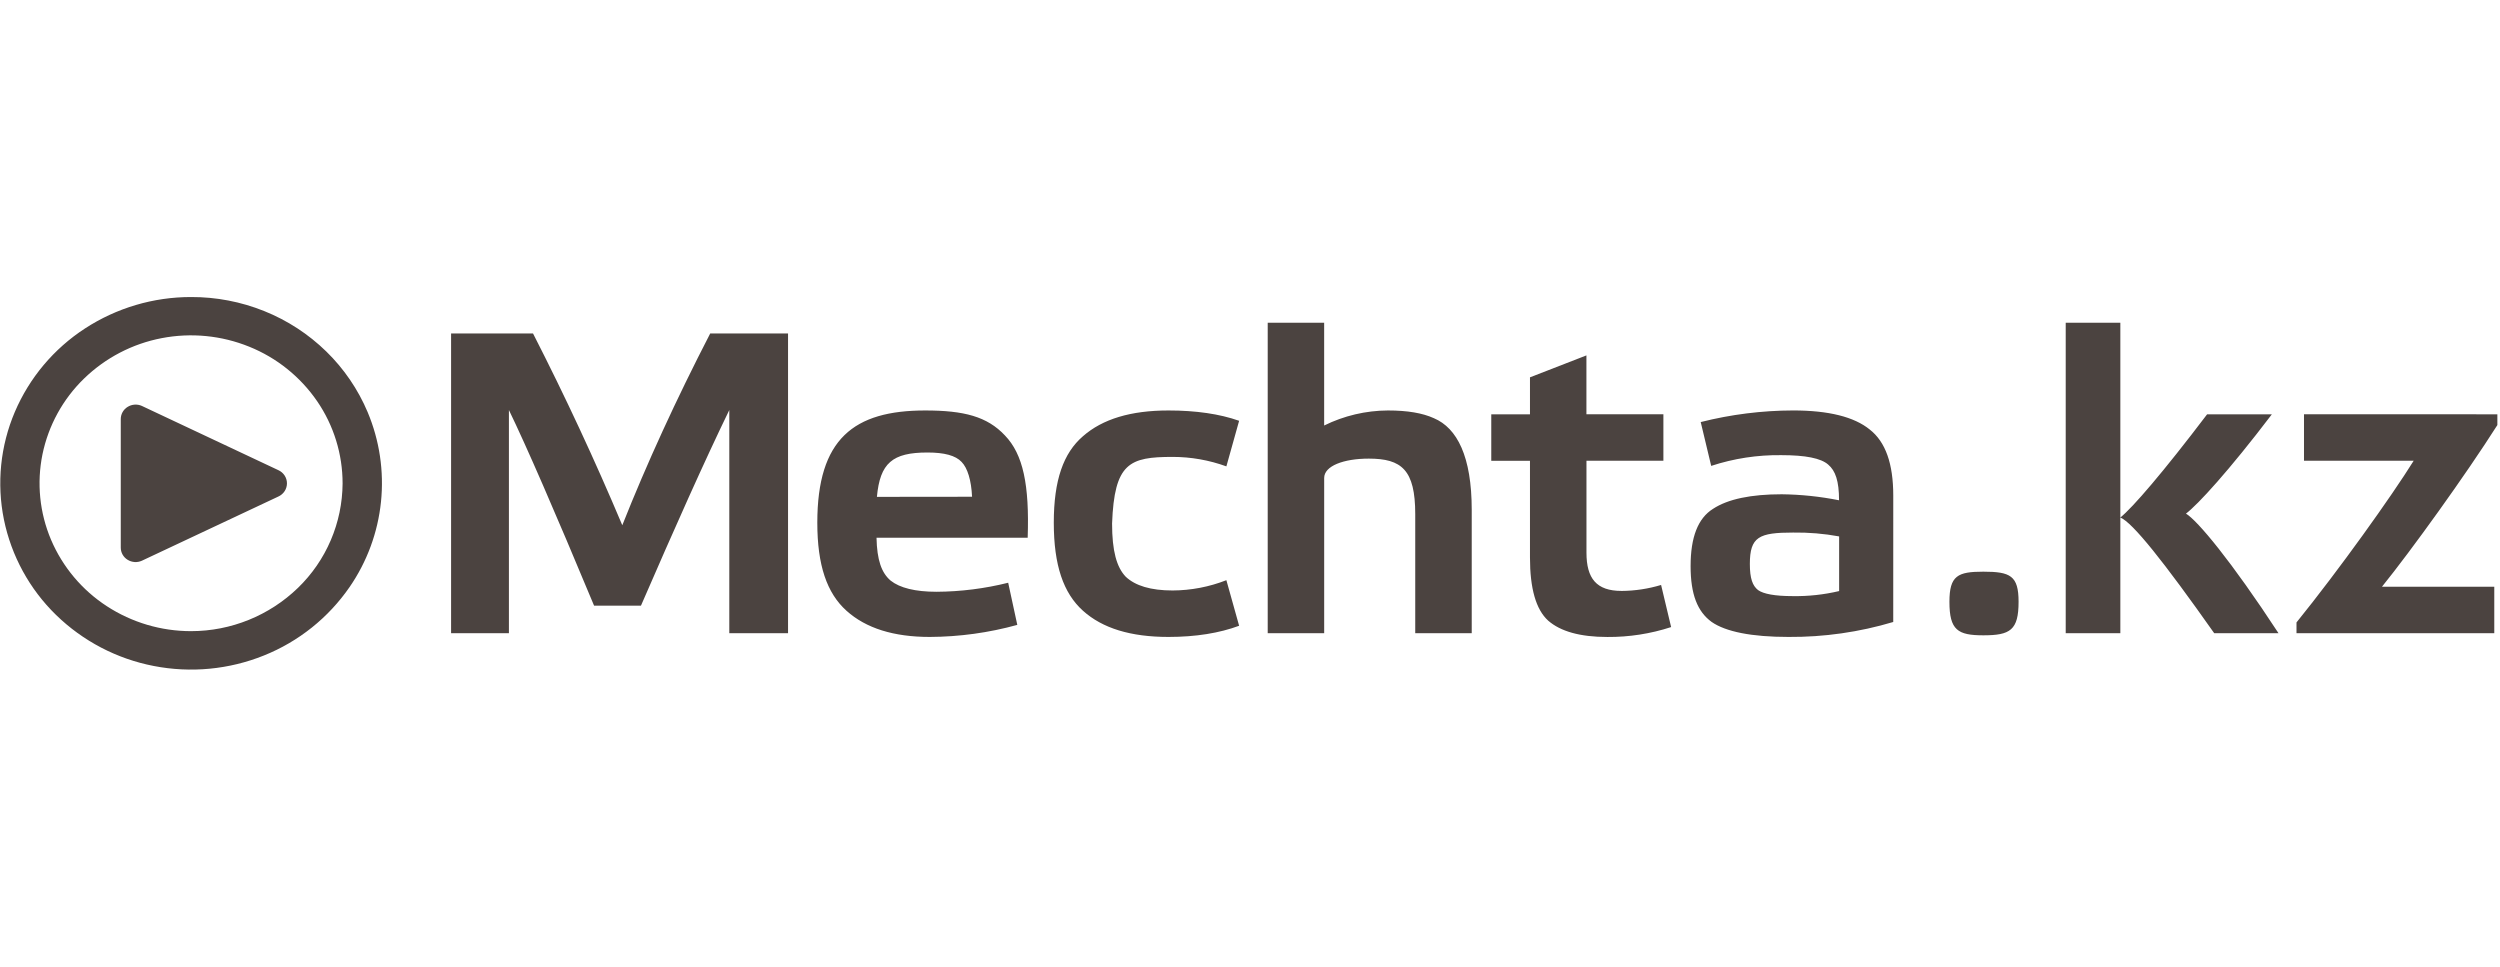 <?xml version="1.0" encoding="UTF-8"?> <svg xmlns="http://www.w3.org/2000/svg" width="869" height="336" viewBox="0 0 869 336" fill="none"><path d="M66.419 103.25C53.338 103.238 40.535 107.028 29.567 114.159C18.725 121.2 10.225 131.312 5.148 143.205C0.13 155.001 -1.19 168.044 1.364 180.607C3.948 193.225 10.262 204.774 19.486 213.759C28.832 222.856 40.633 229.02 53.437 231.493C66.297 234.007 79.629 232.735 91.751 227.844C103.804 223.01 114.165 214.727 121.537 204.031C127.592 195.237 131.339 185.06 132.431 174.437C133.524 163.814 131.927 153.086 127.788 143.243C124.448 135.335 119.563 128.174 113.42 122.18C107.219 116.133 99.893 111.361 91.857 108.133C83.772 104.879 75.133 103.221 66.419 103.25ZM66.419 219.389C56.029 219.398 45.86 216.386 37.15 210.72C28.535 205.125 21.78 197.09 17.75 187.638C13.766 178.262 12.725 167.896 14.765 157.914C16.833 147.891 21.865 138.721 29.209 131.596C36.643 124.376 46.025 119.491 56.2 117.541C66.419 115.571 76.989 116.603 86.634 120.512C96.201 124.371 104.417 130.969 110.253 139.48C116.015 147.898 119.094 157.865 119.085 168.069C119.041 174.84 117.649 181.534 114.988 187.76C112.328 193.986 108.453 199.619 103.59 204.329C93.622 213.983 80.293 219.383 66.419 219.389Z" fill="#4B4340"></path><path d="M49.302 141.095L96.76 163.43C97.648 163.833 98.404 164.48 98.938 165.296C99.465 166.103 99.746 167.047 99.746 168.012C99.746 168.976 99.465 169.92 98.938 170.727C98.404 171.543 97.648 172.19 96.76 172.594L49.302 194.913C48.513 195.267 47.649 195.422 46.786 195.364C45.923 195.305 45.087 195.035 44.353 194.578C43.626 194.135 43.025 193.512 42.609 192.768C42.193 192.025 41.975 191.187 41.978 190.335V145.68C41.976 144.828 42.195 143.989 42.612 143.246C43.03 142.502 43.632 141.88 44.361 141.437C45.093 140.979 45.928 140.709 46.79 140.651C47.651 140.592 48.514 140.74 49.302 141.095ZM216.309 182.573C206.791 159.979 196.442 137.746 185.281 115.918H156.797V220.089H176.898V142.527C182.913 154.928 192.789 177.598 206.502 210.529H222.796C234.666 183.182 244.8 160.459 253.503 142.527V220.089H273.924V115.911H246.871C234.993 138.931 224.806 161.152 216.309 182.573ZM321.611 142.679C296.789 142.679 284.096 152.536 284.096 181.681C284.096 196.475 287.424 206.157 294.223 212.281C301.022 218.406 310.684 221.4 323.194 221.4C333.474 221.354 343.703 219.945 353.612 217.21L350.445 202.561C342.308 204.594 333.957 205.648 325.57 205.7C318.131 205.7 312.778 204.359 309.58 201.815C306.413 199.126 304.837 194.677 304.677 186.907H357.221C357.853 168.549 355.645 157.914 349.303 151.348C343.135 144.774 335.065 142.679 321.611 142.679ZM304.814 172.708C305.895 160.961 310.19 157.29 322.38 157.29C328.235 157.29 332.164 158.326 334.257 160.573C336.306 162.668 337.623 166.911 337.889 172.67L304.814 172.708ZM407.611 158.821C413.981 158.822 420.301 159.936 426.288 162.112L430.72 146.267C423.943 143.875 415.667 142.679 406.18 142.679C393.045 142.679 383.223 145.665 376.424 151.645C369.648 157.48 366.297 166.88 366.297 181.681C366.297 196.467 369.625 206.157 376.424 212.281C383.223 218.406 393.045 221.4 406.18 221.4C415.674 221.4 423.905 220.051 430.72 217.515L426.288 201.67C420.337 204.006 414.004 205.22 407.611 205.25C400.012 205.25 394.629 203.605 391.309 200.474C388.15 197.183 386.558 191.539 386.558 181.978C387.35 160.908 392.573 158.821 407.611 158.821ZM498.424 145.368C494.464 143.57 489.249 142.679 482.434 142.679C474.748 142.717 467.171 144.504 460.277 147.905V112.178H440.656V220.089H460.285V166.141C460.285 161.952 467.061 159.415 475.795 159.415C487.193 159.415 491.937 163.3 491.937 178.695V220.089H511.573V177.202C511.566 158.669 506.502 148.796 498.424 145.368ZM563.638 205.403C554.935 205.403 551.455 201.076 551.455 192.11V160.154H578.196V143.997H551.44V123.536L531.819 131.161V144.012H518.365V160.169H531.819V193.763C531.819 204.527 533.875 211.847 538.146 215.732C542.418 219.472 549.232 221.415 558.727 221.415C566.249 221.466 573.731 220.303 580.884 217.972L577.396 203.331C572.933 204.677 568.3 205.377 563.638 205.41V205.403ZM658.09 216.204C646.296 219.731 634.03 221.483 621.687 221.4C608.896 221.4 599.865 219.602 594.939 216.166C590.036 212.586 587.653 206.621 587.653 196.772C587.653 186.762 590.188 180.181 595.419 176.89C600.635 173.454 608.705 171.809 619.319 171.809C626.014 171.886 632.687 172.584 639.253 173.896C639.253 167.17 637.989 163.612 635.492 161.502C632.964 159.263 627.573 158.211 619.19 158.211C610.913 158.097 602.674 159.359 594.81 161.944L591.17 146.709C601.675 144.054 612.466 142.698 623.301 142.672C635.651 142.672 644.514 144.911 649.897 149.284C655.433 153.595 658.098 161.205 658.098 172.289L658.09 216.204ZM639.283 186.458C634.01 185.49 628.655 185.041 623.294 185.117C611.424 185.117 608.249 186.587 608.249 196.025C608.249 201.114 609.2 203.612 611.104 205.113C613 206.461 616.951 207.208 623.134 207.208C628.569 207.296 633.994 206.707 639.283 205.456V186.458ZM701.657 209.181C701.657 219.046 698.749 220.836 689.414 220.836C680.536 220.836 677.62 219.046 677.62 209.181C677.62 200.07 680.536 198.714 689.414 198.714C698.757 198.73 701.657 200.07 701.657 209.181ZM769.651 220.089C752.04 195.119 741.327 181.681 737.032 179.884V220.089H718.043V112.178H737.032V179.884C741.319 176.448 751.88 164.191 767.192 144.012H789.699C774.699 163.742 763.971 175.404 759.844 178.535C763.826 180.927 775.46 194.822 791.998 220.089H769.651ZM868.085 144.012V147.752C857.06 165.09 838.23 191.249 827.967 203.955H867.012V220.105H798.264V216.357C813.112 197.998 831.37 172.418 838.992 160.162H800.868V143.997L868.085 144.012Z" fill="#4B4340"></path></svg> 
